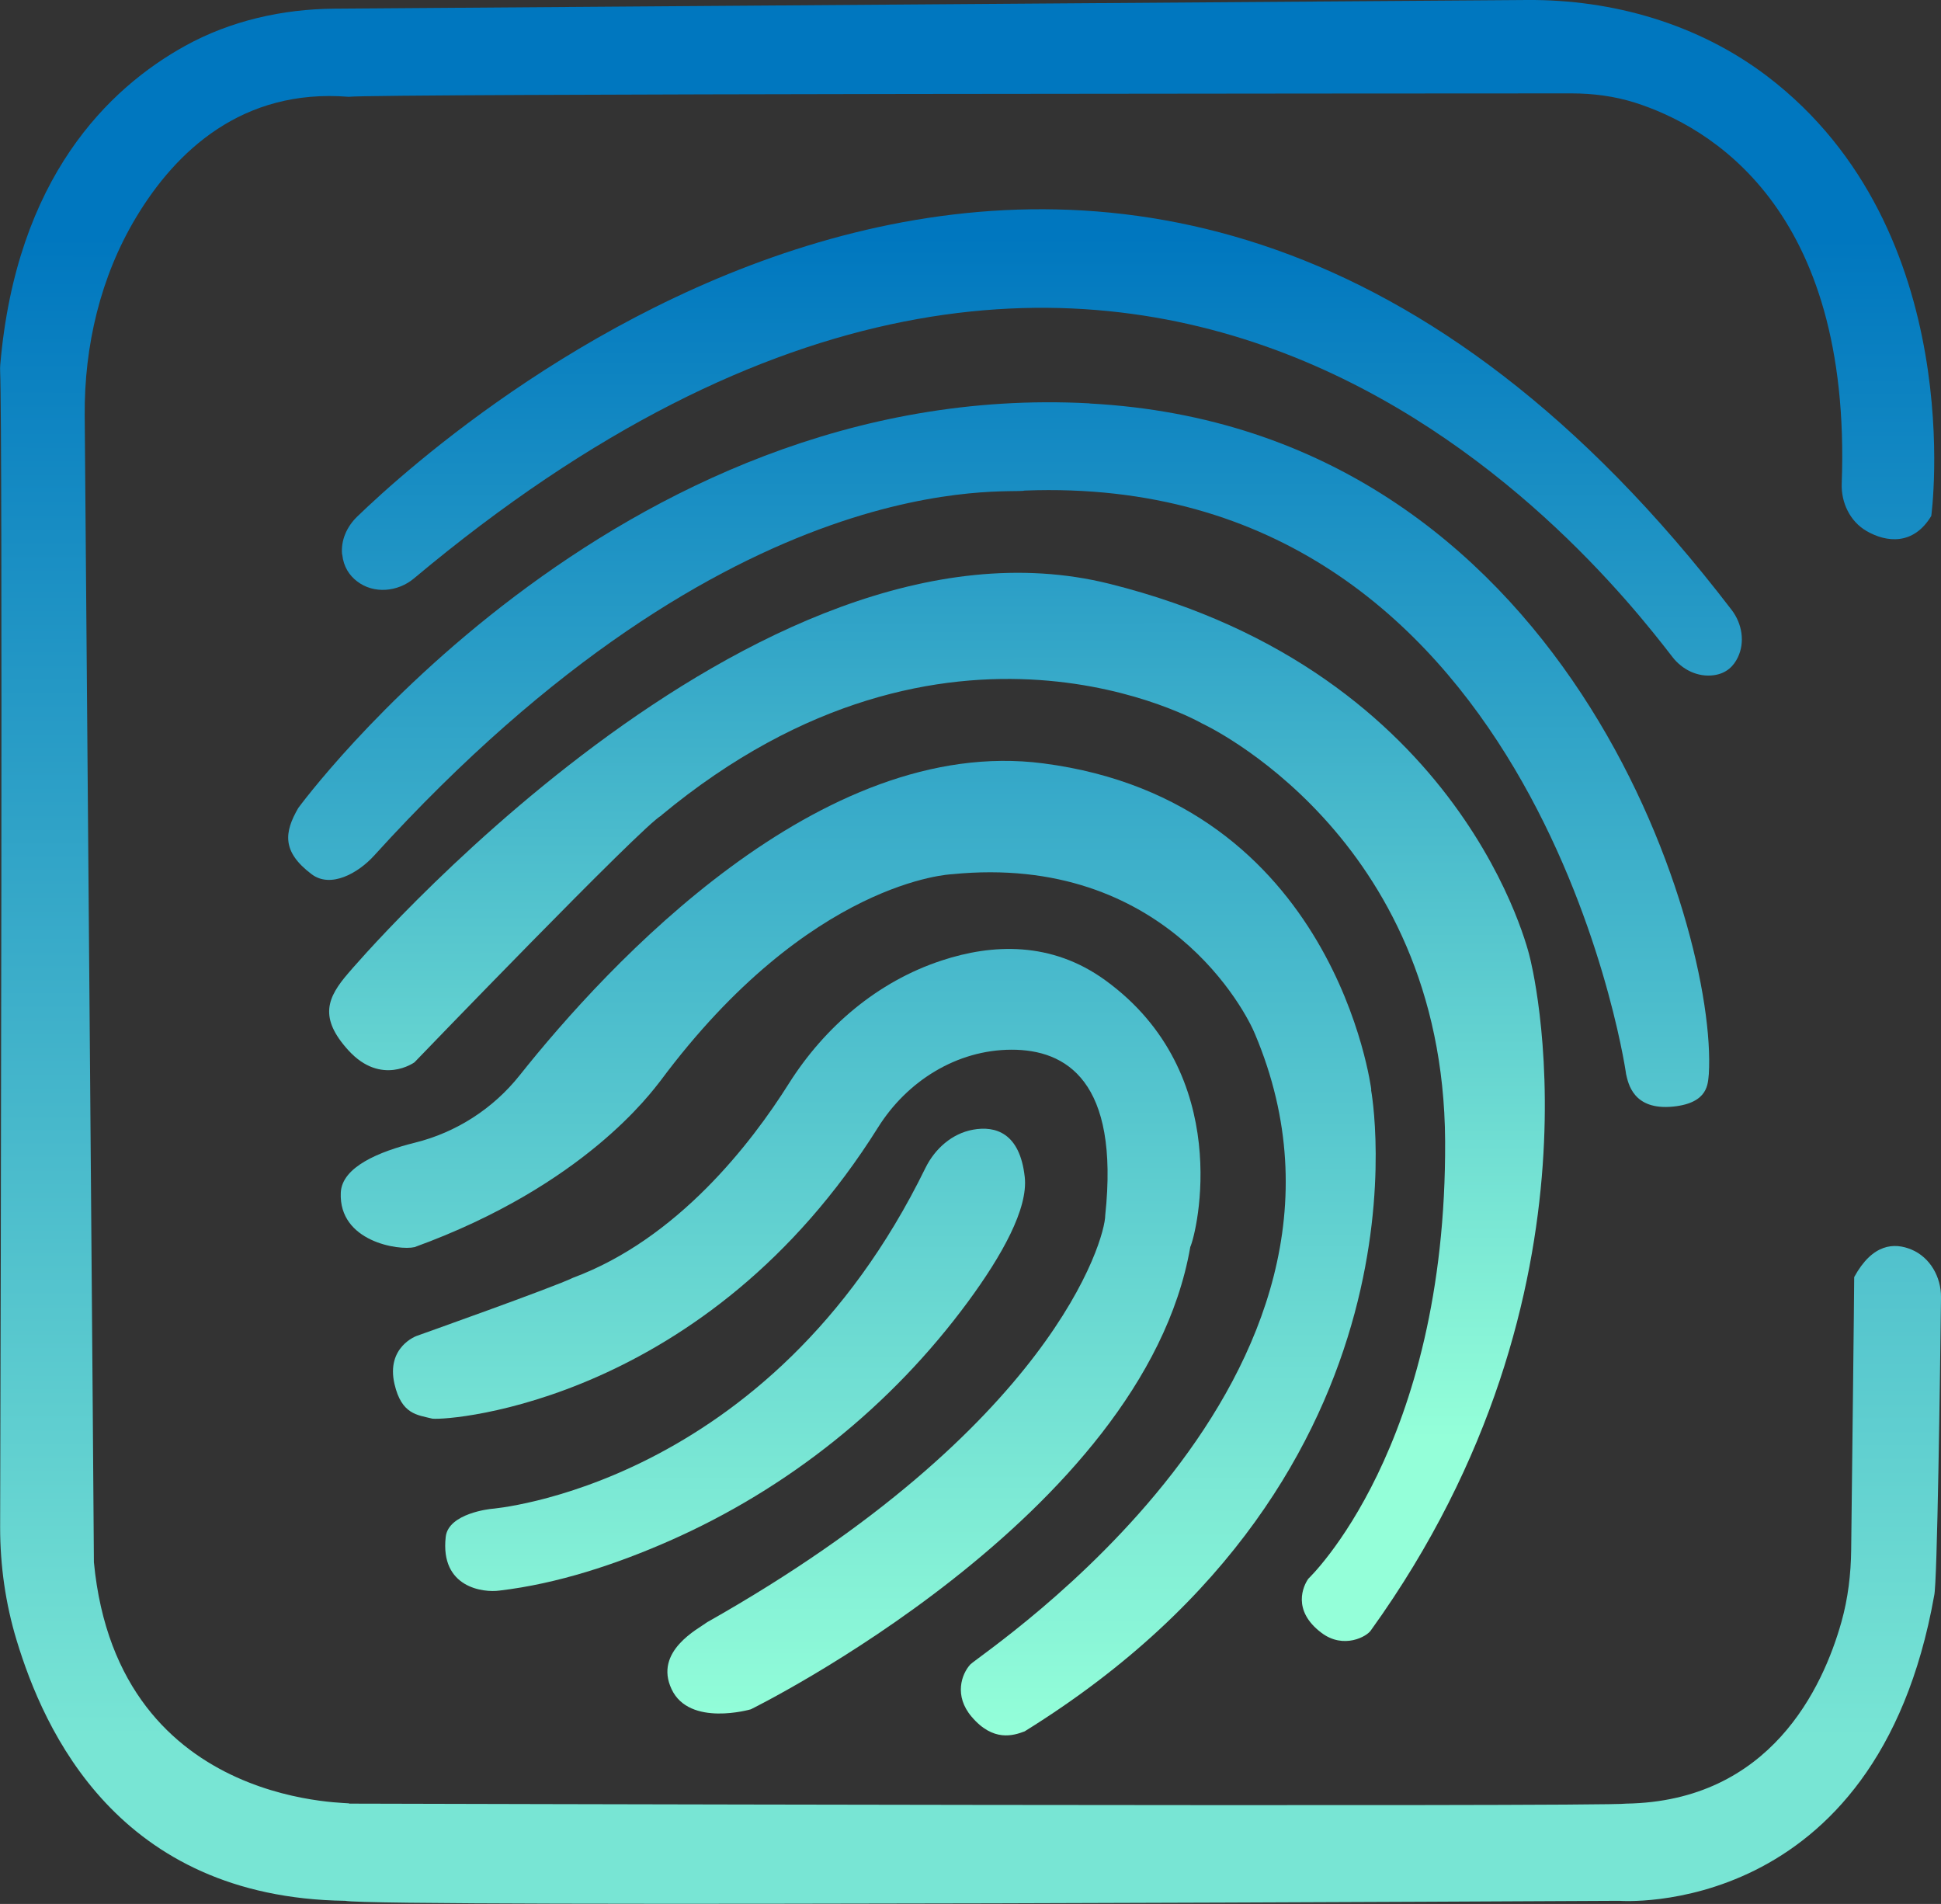 <?xml version="1.0" encoding="UTF-8"?>
<svg id="Capa_2" data-name="Capa 2" xmlns="http://www.w3.org/2000/svg" xmlns:xlink="http://www.w3.org/1999/xlink" viewBox="0 0 147.8 144.96">
  <rect x="0" y="0" width="147.8" height="144.96" fill="#333333" stroke="none"/>
  <defs>
    <style>
      .cls-1 {
        fill: url(#Degradado_sin_nombre_152-3);
      }

      .cls-2 {
        fill: url(#Degradado_sin_nombre_152-6);
      }

      .cls-3 {
        fill: url(#Degradado_sin_nombre_156);
      }

      .cls-4 {
        fill: url(#Degradado_sin_nombre_152-4);
      }

      .cls-5 {
        fill: url(#Degradado_sin_nombre_152-2);
      }

      .cls-6 {
        fill: url(#Degradado_sin_nombre_152-5);
      }

      .cls-7 {
        fill: url(#Degradado_sin_nombre_152);
      }
    </style>
    <linearGradient id="Degradado_sin_nombre_156" data-name="Degradado sin nombre 156" x1="73.84" y1="132.32" x2="73.94" y2="18.05" gradientUnits="userSpaceOnUse">
      <stop offset="0" stop-color="#78e5d4"/>
      <stop offset="1" stop-color="#0077bf"/>
    </linearGradient>
    <linearGradient id="Degradado_sin_nombre_152" data-name="Degradado sin nombre 152" x1="79.34" y1="132.12" x2="79.34" y2="18.02" gradientUnits="userSpaceOnUse">
      <stop offset="0" stop-color="#94ffd9"/>
      <stop offset="1" stop-color="#0077bf"/>
    </linearGradient>
    <linearGradient id="Degradado_sin_nombre_152-2" data-name="Degradado sin nombre 152" x1="76.05" y1="132.31" x2="76.05" y2="17.92" xlink:href="#Degradado_sin_nombre_152"/>
    <linearGradient id="Degradado_sin_nombre_152-3" data-name="Degradado sin nombre 152" x1="71.36" y1="109.54" x2="71.33" y2="17.26" xlink:href="#Degradado_sin_nombre_152"/>
    <linearGradient id="Degradado_sin_nombre_152-4" data-name="Degradado sin nombre 152" x1="65.36" y1="132.29" x2="65.36" y2="17.95" xlink:href="#Degradado_sin_nombre_152"/>
    <linearGradient id="Degradado_sin_nombre_152-5" data-name="Degradado sin nombre 152" x1="60.67" y1="132.14" x2="60.67" y2="18.03" xlink:href="#Degradado_sin_nombre_152"/>
    <linearGradient id="Degradado_sin_nombre_152-6" data-name="Degradado sin nombre 152" x1="55.98" y1="132.19" x2="55.98" y2="18.36" xlink:href="#Degradado_sin_nombre_152"/>
  </defs>
  <path class="cls-3" d="M147.06,39.28s2.95-21.72-12.5-33.48C129.33,1.83,122.82-.05,116.26,0,97.67.13,39.85.56,25.46.66c-3.96.03-7.9.92-11.36,2.83C8.28,6.71,1.25,13.51.02,27.76c-.01.17-.02.34-.01.5.2,4.96.05,70.21,0,88.02,0,2.93.41,5.82,1.26,8.62,2.07,6.8,7.67,19.58,25.02,19.82,2.3.51,97.02,0,97.02,0,0,0,19.57,1.53,23.97-23.24.24-.84.45-17.06.52-22.69.02-1.55-.82-3.05-2.24-3.65-1.31-.55-2.97-.47-4.37,2.09,0,1.25-.17,15.49-.23,20.77-.02,1.85-.24,3.7-.74,5.48-1.41,5.02-5.42,13.66-16.39,13.84-1.53.26-97.28,0-97.28,0,1.24-.17-17.55.94-19.4-18.38,0-1.53-.54-68.34-.7-87.32-.04-5.29,1.2-10.57,3.93-15.1,3-4.98,8.04-9.8,16.17-9.15,1.88-.24,80.76-.25,93.11-.26,1.63,0,3.26.21,4.82.7,5.61,1.78,16.54,7.96,15.76,29.01-.05,1.45.63,2.88,1.89,3.61,1.52.88,3.58,1.1,4.93-1.15Z"/>
  <g>
    <path class="cls-7" d="M26.06,42.22c.1.94.55,1.6,1.13,2.04,1.27.98,3.1.81,4.33-.22,54.89-45.98,89.86-1.76,95.83,5.98.74.96,1.92,1.55,3.13,1.39.99-.13,1.53-.7,1.85-1.36.56-1.17.32-2.58-.47-3.61-45.95-60.01-97.31-14.22-104.68-7.09-.77.75-1.24,1.8-1.13,2.87Z"/>
    <path class="cls-5" d="M82.97,30.71c-36.33-1.94-60.26,30.81-60.26,30.81-1.07,1.85-1.26,3.32,1.02,5.04,1.45,1.09,3.53-.07,4.75-1.41,27.52-30.31,48.55-27.47,49.55-27.8,38.53-1.49,45.62,43.06,45.79,44.43.16.66.51,2.78,3.59,2.47,2.72-.28,2.63-1.79,2.71-2.47.68-11.06-10.82-49.13-47.15-51.06Z"/>
    <path class="cls-1" d="M50.36,62.09c-1.36.68-18.8,18.79-18.8,18.79,0,0-2.52,1.83-5.02-.9-2.29-2.51-1.62-4.04,0-5.91,0,0,30.82-36.39,57.95-29.62,27.14,6.77,32,28.43,32,28.43,0,0,6.64,25.19-12.09,51.23-.29.48-2.08,1.48-3.77.21-2.28-1.71-1.39-3.59-1-4.13,0,0,10.53-9.96,10.41-33.32s-18.51-31.79-18.51-31.79c0,0-19.29-11.15-41.18,7Z"/>
    <path class="cls-4" d="M104.42,82.97s-2.72-21.96-24.98-24.85c-17-2.21-33.18,15.34-39.87,23.75-2.02,2.54-4.83,4.35-7.98,5.13-2.69.67-5.55,1.83-5.64,3.8-.17,3.74,4.43,4.43,5.62,4.15,12.94-4.7,18.04-11.81,18.72-12.66,11.4-15.32,22.19-15.73,22.19-15.73,16.27-1.63,22.47,10.63,23.08,12.16,11.07,26.2-20.6,46.98-21.67,48-.68.74-1.26,2.4.1,3.99,1.64,1.93,3.18,1.43,4.03,1.11,31.83-19.74,26.38-48.85,26.38-48.85Z"/>
    <path class="cls-6" d="M90.63,94.95c.51-1.09,3.4-13.17-6.47-20.32-4.11-2.98-8.61-2.77-12.46-1.5-4.87,1.6-8.9,5.04-11.64,9.38-2.84,4.51-8.45,11.81-16.42,14.77-1.36.68-11.91,4.43-11.91,4.43,0,0-2.35.83-1.69,3.67.54,2.31,1.72,2.34,2.88,2.63,1.44.16,20.89-1.34,33.95-22.19,2.21-3.52,5.99-5.89,10.15-5.9s8.23,2.38,7.14,12.6c0,1.87-4.09,16.17-30.3,30.98-.68.51-4.09,2.21-2.72,5.11,1.36,2.89,6.03,1.53,6.03,1.53,0,0,29.88-14.67,33.46-35.17Z"/>
    <path class="cls-2" d="M78.03,89.61c-.37-3.37-2.24-3.91-3.94-3.6-1.6.29-2.9,1.45-3.62,2.91-11.9,24.35-33.07,25.96-33.07,25.96,0,0-3.26.32-3.46,2.13-.44,3.89,2.89,4.26,4.09,4.09,4.44-.52,8.93-2.02,12.91-3.77,9.05-3.98,16.93-10.28,22.79-18.25,2.55-3.47,4.57-7.06,4.3-9.47Z"/>
  </g>
</svg>